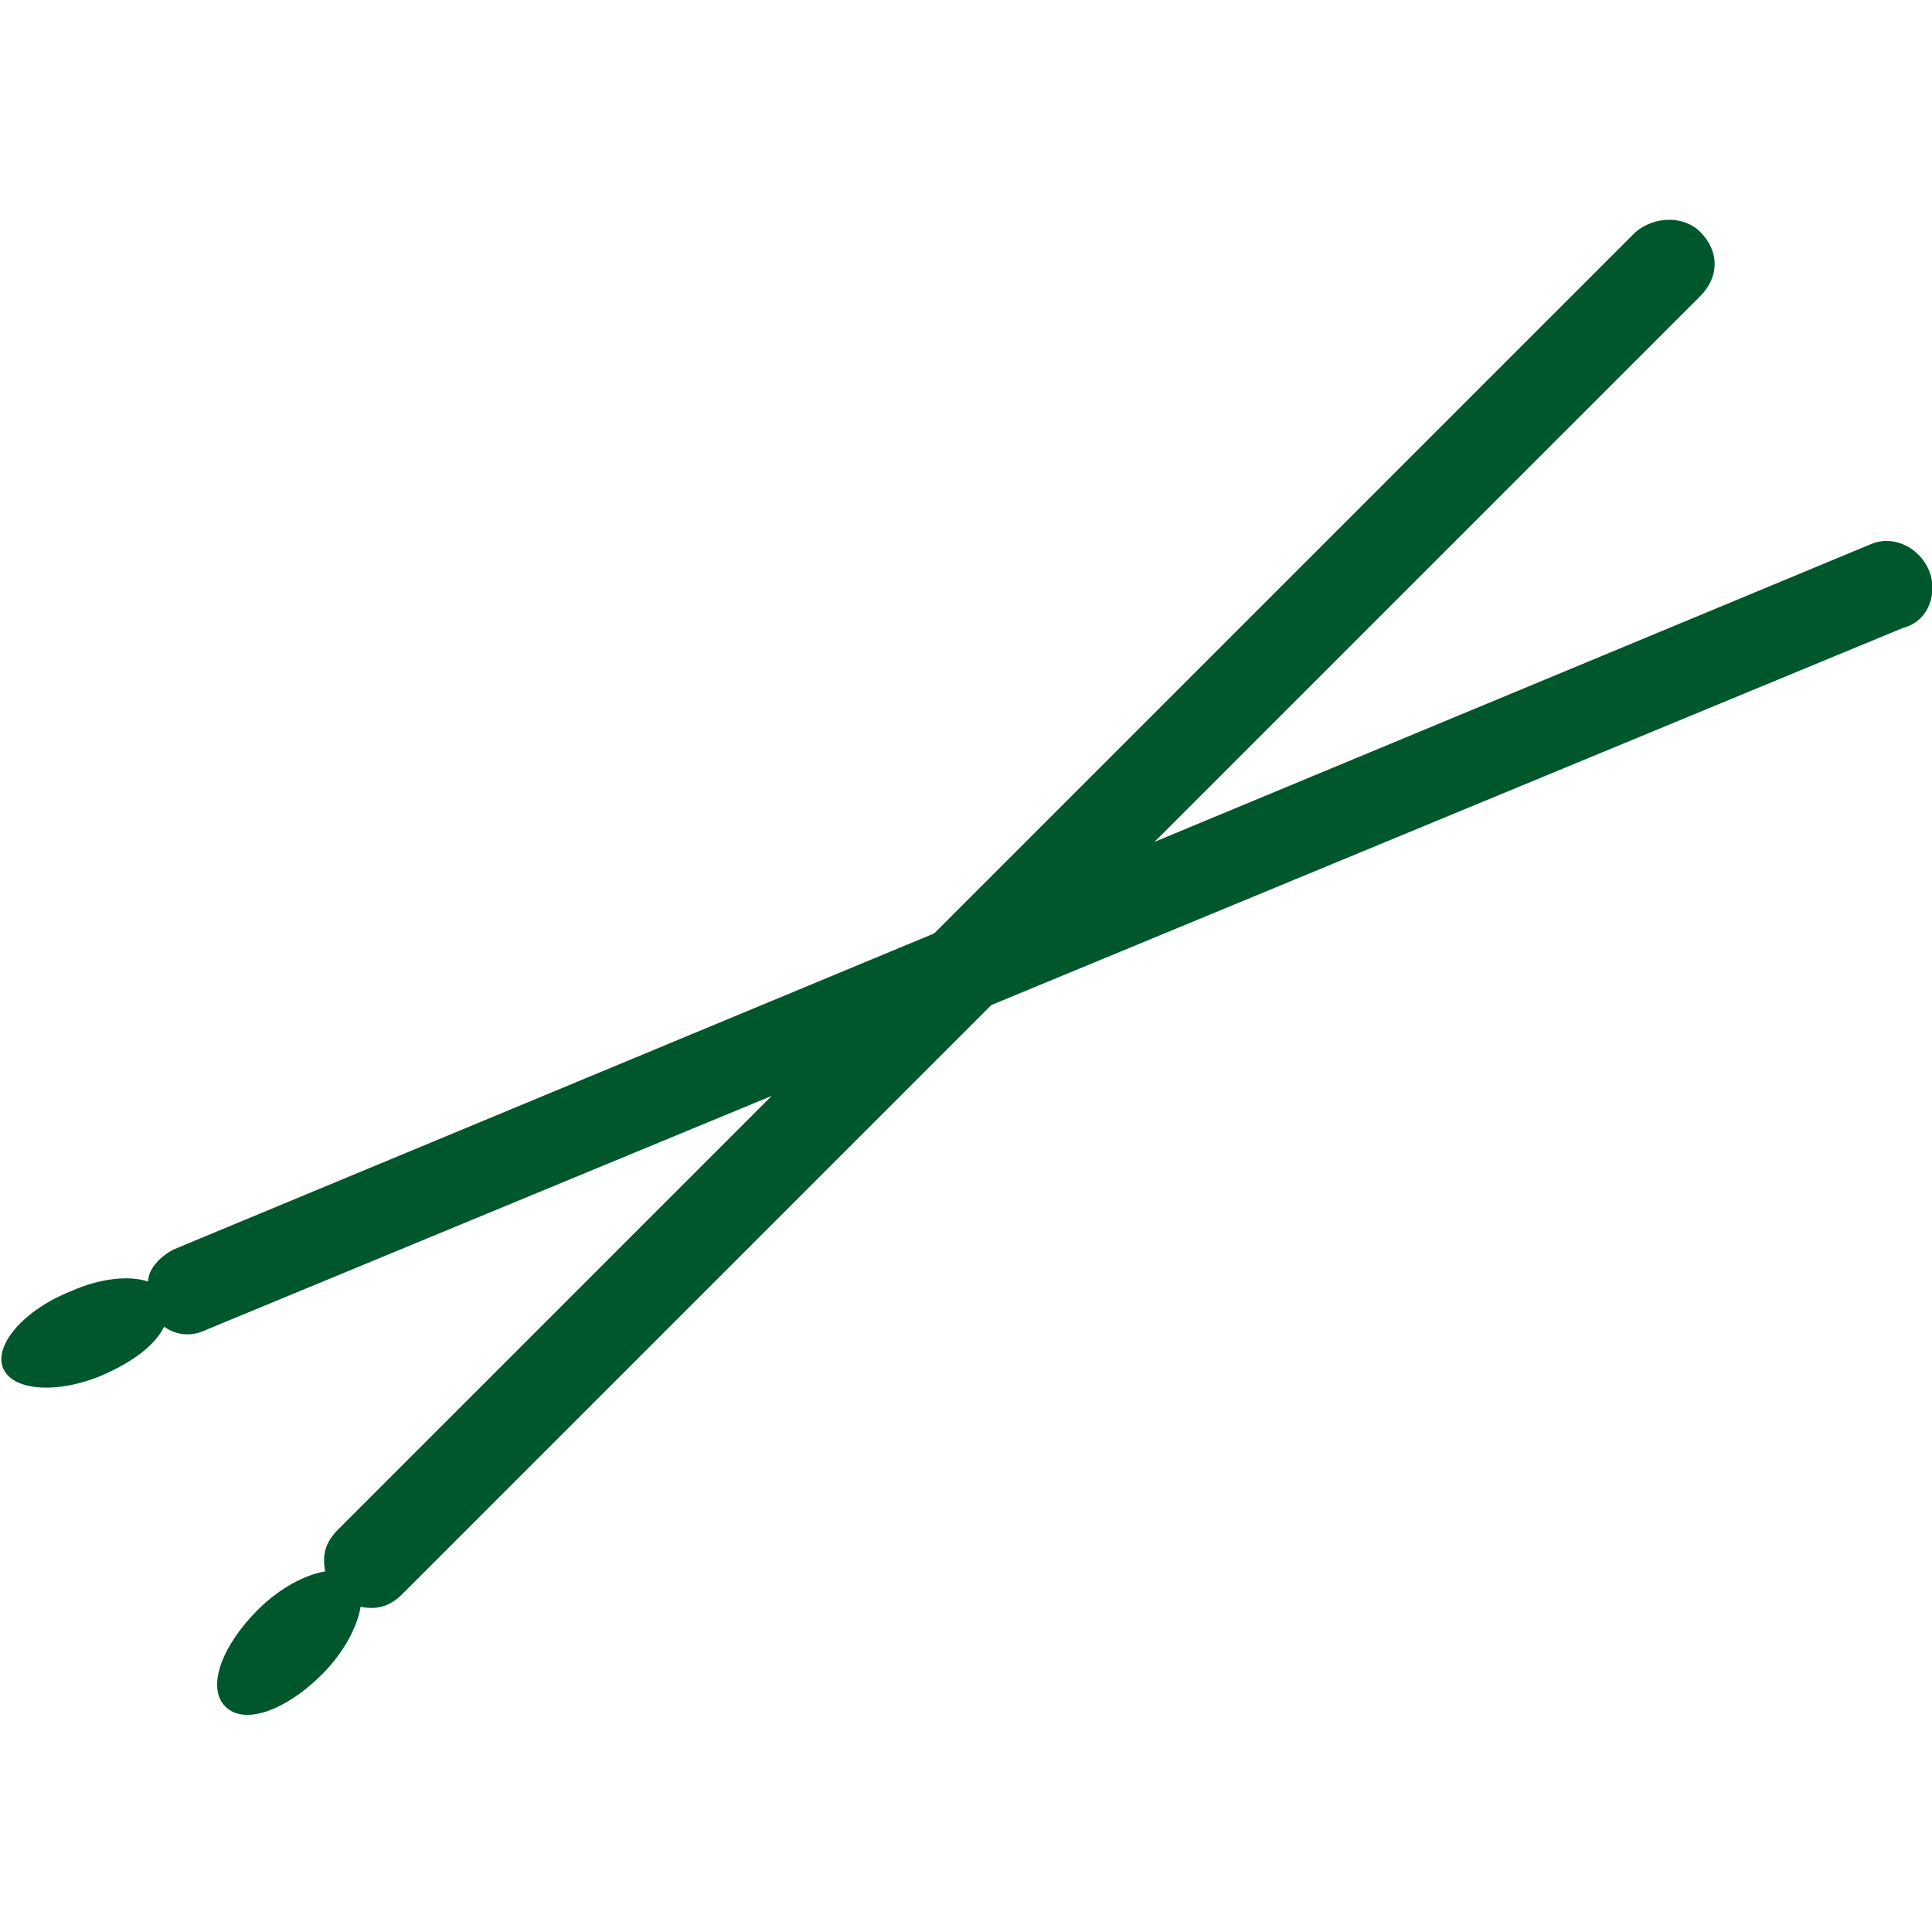 <svg enable-background="new 0 0 60 60" height="60" viewBox="0 0 60 60" width="60" xmlns="http://www.w3.org/2000/svg"><path d="m59.9 17.7c-.3-.7-1.1-1.1-1.8-.8l-52.7 21.9c-.4.2-.8.6-.8 1-.6-.2-1.5-.1-2.4.3-1.5.6-2.4 1.7-2.1 2.4s1.7.8 3.1.2c.9-.4 1.6-.9 1.9-1.5.4.3.9.3 1.3.1l52.7-21.8c.8-.2 1.1-1.1.8-1.8zm-49.9 34.3c.7-.7 1.1-1.5 1.2-2.1.5.1.9 0 1.3-.4l40.3-40.3c.6-.6.6-1.4 0-2-.5-.5-1.4-.5-2 0l-40.3 40.3c-.4.4-.5.8-.4 1.3-.6.1-1.4.5-2.1 1.2-1.1 1.1-1.6 2.4-1 3s1.9.1 3-1z" fill="#00572c"/></svg>
